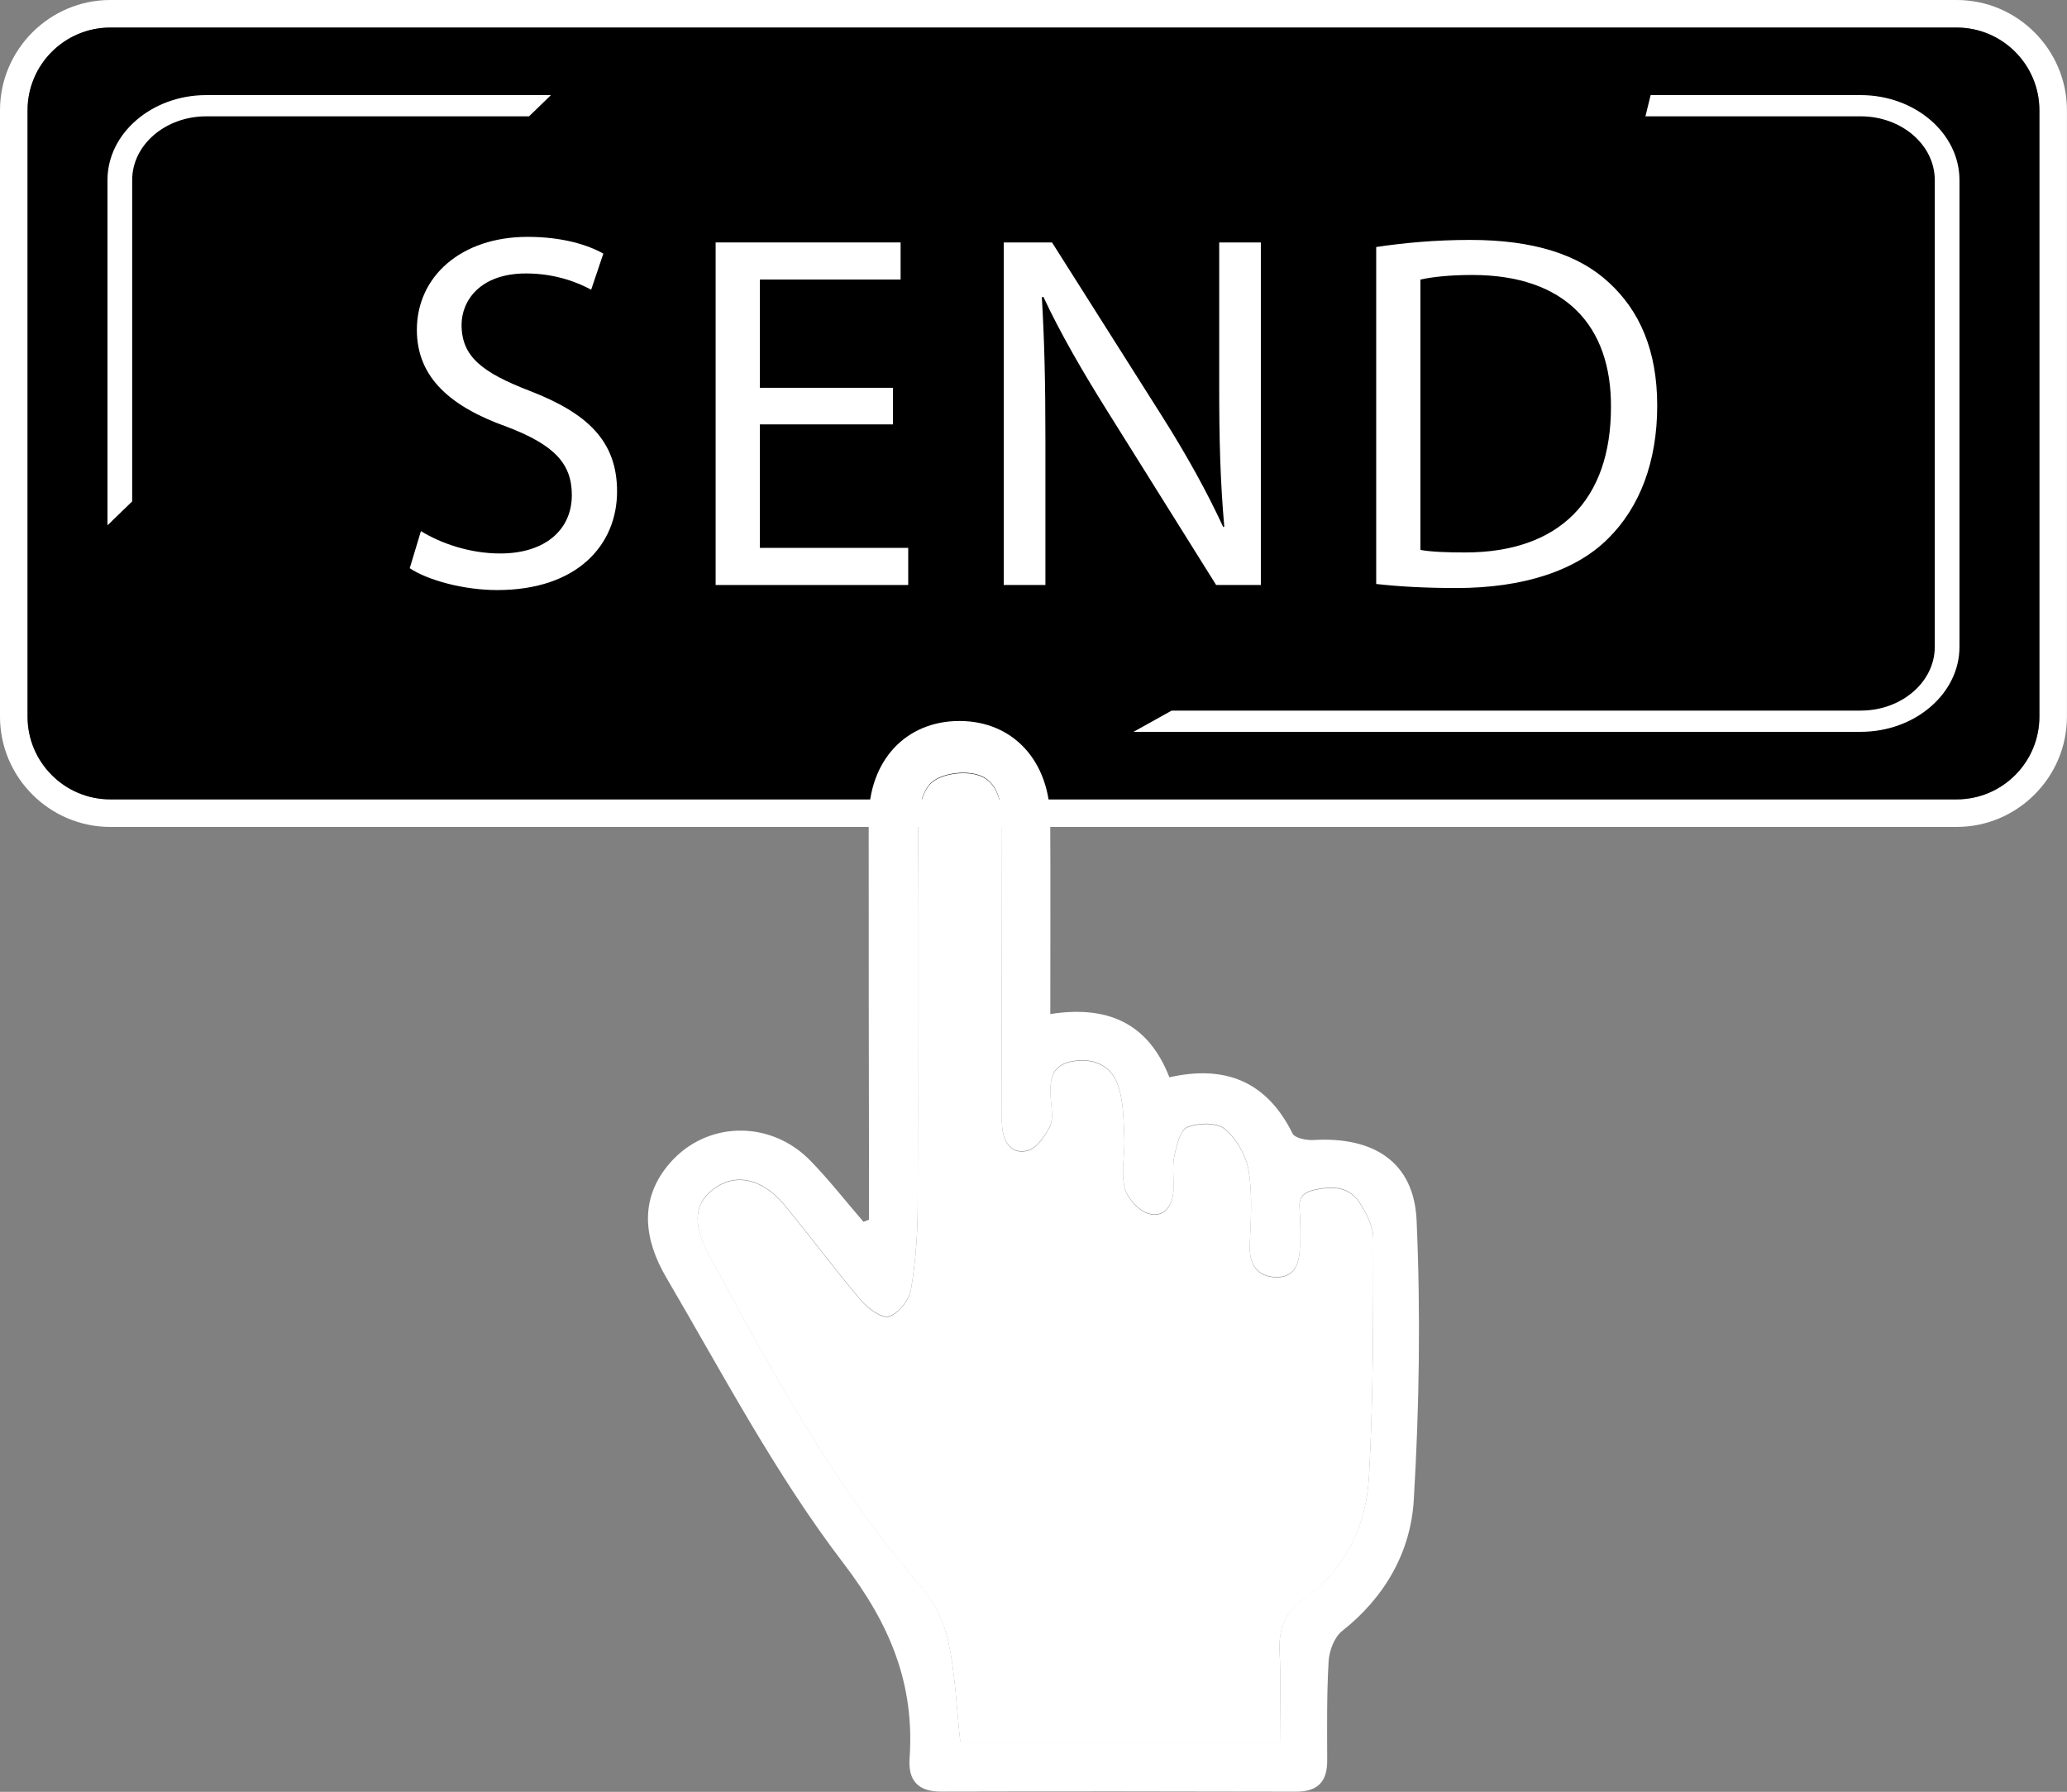 <?xml version="1.0" encoding="UTF-8" standalone="no"?><svg xmlns="http://www.w3.org/2000/svg" xmlns:xlink="http://www.w3.org/1999/xlink" fill="#ffffff" height="371.3" preserveAspectRatio="xMidYMid meet" version="1" viewBox="0.0 0.0 428.4 371.3" width="428.4" zoomAndPan="magnify"><rect x="0.0" y="0.0" width="428.4" height="371.3" fill="#808080" stroke="none"/><defs><clipPath id="a"><path d="M 0 0 L 428.391 0 L 428.391 172 L 0 172 Z M 0 0"/></clipPath><clipPath id="b"><path d="M 134 149 L 295 149 L 295 371.27 L 134 371.27 Z M 134 149"/></clipPath></defs><g><g clip-path="url(#a)" id="change1_1"><path d="M 422.676 148.508 C 422.676 157.957 414.988 165.645 405.539 165.645 L 22.848 165.645 C 13.398 165.645 5.711 157.957 5.711 148.508 L 5.711 22.848 C 5.711 13.398 13.398 5.711 22.848 5.711 L 405.539 5.711 C 414.988 5.711 422.676 13.398 422.676 22.848 Z M 405.539 0 L 22.848 0 C 10.281 0 0 10.281 0 22.848 L 0 148.508 C 0 161.074 10.281 171.355 22.848 171.355 L 405.539 171.355 C 418.105 171.355 428.387 161.074 428.387 148.508 L 428.387 22.848 C 428.387 10.281 418.105 0 405.539 0" fill="#ffffff"/></g><g id="change2_1"><path d="M 405.539 5.711 L 22.848 5.711 C 13.398 5.711 5.711 13.398 5.711 22.848 L 5.711 148.508 C 5.711 157.957 13.398 165.645 22.848 165.645 L 405.539 165.645 C 414.988 165.645 422.676 157.957 422.676 148.508 L 422.676 22.848 C 422.676 13.398 414.988 5.711 405.539 5.711" fill="#000000"/></g><g id="change1_2"><path d="M 27.395 103.898 L 27.395 37.301 C 27.395 30.023 34.281 24.105 42.746 24.105 L 109.652 24.105 L 114.188 19.707 L 42.746 19.707 C 31.488 19.707 22.277 27.621 22.277 37.301 L 22.277 108.863 L 27.395 103.898" fill="#ffffff"/></g><g id="change1_3"><path d="M 385.641 19.707 L 342.105 19.707 L 341.027 24.105 L 385.641 24.105 C 394.105 24.105 400.992 30.023 400.992 37.301 L 400.992 134.059 C 400.992 141.332 394.105 147.25 385.641 147.25 L 242.836 147.25 L 234.934 151.648 L 385.641 151.648 C 396.898 151.648 406.113 143.734 406.113 134.059 L 406.113 37.301 C 406.113 27.621 396.898 19.707 385.641 19.707" fill="#ffffff"/></g><g id="change3_1"><path d="M 87.238 110.059 C 91.348 112.586 97.348 114.691 103.668 114.691 C 113.039 114.691 118.516 109.742 118.516 102.582 C 118.516 95.945 114.727 92.152 105.141 88.469 C 93.559 84.359 86.398 78.359 86.398 68.352 C 86.398 57.297 95.559 49.082 109.355 49.082 C 116.621 49.082 121.887 50.766 125.047 52.555 L 122.52 60.035 C 120.203 58.77 115.465 56.664 109.039 56.664 C 99.352 56.664 95.664 62.457 95.664 67.301 C 95.664 73.934 99.98 77.199 109.777 80.992 C 121.781 85.625 127.891 91.418 127.891 101.844 C 127.891 112.797 119.781 122.273 103.035 122.273 C 96.191 122.273 88.715 120.273 84.922 117.746 L 87.238 110.059" fill="#ffffff"/></g><g id="change3_2"><path d="M 185.074 87.941 L 157.484 87.941 L 157.484 113.531 L 188.234 113.531 L 188.234 121.223 L 148.32 121.223 L 148.32 50.238 L 186.656 50.238 L 186.656 57.926 L 157.484 57.926 L 157.484 80.359 L 185.074 80.359 L 185.074 87.941" fill="#ffffff"/></g><g id="change3_3"><path d="M 208.031 121.223 L 208.031 50.238 L 218.039 50.238 L 240.785 86.152 C 246.051 94.473 250.16 101.949 253.527 109.215 L 253.738 109.109 C 252.898 99.633 252.688 90.996 252.688 79.938 L 252.688 50.238 L 261.32 50.238 L 261.32 121.223 L 252.055 121.223 L 229.516 85.203 C 224.566 77.305 219.828 69.195 216.246 61.508 L 215.93 61.613 C 216.457 70.566 216.668 79.094 216.668 90.891 L 216.668 121.223 L 208.031 121.223" fill="#ffffff"/></g><g id="change3_4"><path d="M 294.391 113.953 C 296.707 114.375 300.078 114.48 303.656 114.48 C 323.246 114.48 333.883 103.527 333.883 84.359 C 333.988 67.617 324.508 56.98 305.133 56.98 C 300.391 56.98 296.812 57.398 294.391 57.926 Z M 285.227 51.188 C 290.809 50.344 297.445 49.715 304.711 49.715 C 317.875 49.715 327.246 52.766 333.461 58.559 C 339.781 64.352 343.469 72.566 343.469 84.047 C 343.469 95.629 339.887 105.109 333.25 111.637 C 326.617 118.273 315.664 121.852 301.867 121.852 C 295.34 121.852 289.859 121.535 285.227 121.012 L 285.227 51.188" fill="#ffffff"/></g><g clip-path="url(#b)" id="change4_1"><path d="M 199.027 360.898 C 220.957 360.898 242.719 360.898 265.273 360.898 C 265.273 354.332 265.5 348.168 265.199 342.027 C 264.969 337.324 266.562 333.793 270.32 331.148 C 279.09 324.977 283.18 315.965 283.738 305.824 C 284.641 289.488 284.617 273.09 284.629 256.719 C 284.629 254.129 283.184 251.25 281.668 249.008 C 279.387 245.645 275.801 245.719 272.113 246.605 C 268.117 247.562 269.637 250.617 269.465 253.016 C 269.34 254.77 269.449 256.543 269.41 258.309 C 269.344 261.582 268.445 264.652 264.605 264.613 C 260.59 264.578 258.859 262.027 259.027 257.898 C 259.23 252.793 259.613 247.574 258.797 242.59 C 258.285 239.445 256.297 235.949 253.875 233.922 C 252.219 232.531 248.355 232.613 246.086 233.531 C 244.598 234.137 243.836 237.332 243.387 239.496 C 242.93 241.699 243.301 244.066 243.227 246.359 C 243.121 249.676 241.402 252.348 238.117 251.469 C 236.035 250.914 233.602 248.223 233.086 246.07 C 232.289 242.758 233.199 239.07 233.027 235.559 C 232.848 231.914 232.875 228.062 231.668 224.715 C 230.215 220.676 226.547 219.094 222.164 219.902 C 217.703 220.727 217.551 224.012 217.773 227.574 C 217.895 229.508 218.383 231.75 217.617 233.324 C 216.629 235.371 214.812 237.949 212.895 238.41 C 209.578 239.215 207.914 236.562 207.691 233.309 C 207.594 231.898 207.648 230.484 207.645 229.074 C 207.598 209.133 207.523 189.191 207.531 169.254 C 207.531 165.152 206.199 161.387 202.285 160.422 C 199.465 159.723 195.336 160.27 193.211 162.004 C 191.227 163.625 190.316 167.531 190.297 170.445 C 190.113 196.914 190.309 223.383 190.203 249.852 C 190.18 255.652 189.777 261.516 188.793 267.219 C 188.426 269.359 186.23 272.121 184.273 272.742 C 182.809 273.211 179.906 271.129 178.488 269.461 C 173.016 263.008 167.984 256.184 162.59 249.664 C 158.098 244.242 152.664 243.027 148.281 246.066 C 144.066 248.988 143.305 253.172 146.836 259.77 C 159.832 284.031 173.066 308.145 191.211 329.16 C 193.84 332.203 195.758 336.383 196.59 340.332 C 197.992 347 198.262 353.902 199.027 360.898 Z M 180.109 252.746 C 180.109 249.957 180.113 247.164 180.109 244.371 C 180.082 219.492 180.02 194.617 180.043 169.742 C 180.055 157.602 187.742 149.387 198.883 149.402 C 209.953 149.418 217.598 157.668 217.668 169.871 C 217.742 183.07 217.684 196.27 217.684 210.133 C 229.449 208.285 237.977 211.934 242.363 223.238 C 253.898 220.625 262.543 224.07 267.887 234.883 C 268.359 235.84 270.773 236.32 272.238 236.234 C 284.719 235.488 293.062 240.816 293.598 252.859 C 294.449 272.16 294.168 291.582 293.012 310.875 C 292.367 321.605 287.027 330.992 278.156 337.984 C 276.547 339.25 275.496 342.062 275.367 344.23 C 274.961 351.094 275.055 357.984 275.07 364.863 C 275.082 369.281 273.023 371.277 268.609 371.27 C 244.086 371.215 219.559 371.188 195.035 371.254 C 190.215 371.266 188.203 368.898 188.516 364.398 C 189.598 348.945 184.484 336.586 174.797 323.918 C 160.75 305.547 149.824 284.746 138.07 264.691 C 133.602 257.062 132.227 248.602 138.836 241.012 C 146.461 232.246 159.684 232.012 167.969 240.527 C 171.855 244.527 175.312 248.949 178.965 253.184 C 179.348 253.035 179.727 252.895 180.109 252.746" fill="inherit"/></g><g id="change3_5"><path d="M 199.027 360.988 C 220.957 360.988 242.719 360.988 265.273 360.988 C 265.273 354.422 265.5 348.258 265.199 342.117 C 264.969 337.414 266.562 333.883 270.32 331.234 C 279.09 325.066 283.18 316.055 283.738 305.914 C 284.641 289.578 284.617 273.18 284.629 256.809 C 284.629 254.219 283.184 251.34 281.668 249.098 C 279.387 245.734 275.801 245.809 272.113 246.691 C 268.117 247.652 269.637 250.707 269.465 253.105 C 269.34 254.859 269.449 256.633 269.41 258.398 C 269.344 261.672 268.445 264.742 264.605 264.703 C 260.59 264.668 258.859 262.117 259.027 257.988 C 259.23 252.883 259.613 247.664 258.797 242.68 C 258.285 239.535 256.297 236.039 253.875 234.012 C 252.219 232.621 248.355 232.703 246.086 233.621 C 244.598 234.227 243.836 237.422 243.387 239.59 C 242.93 241.789 243.301 244.156 243.227 246.445 C 243.121 249.766 241.402 252.438 238.117 251.559 C 236.035 251.004 233.602 248.312 233.086 246.16 C 232.289 242.848 233.199 239.16 233.027 235.648 C 232.848 232.004 232.875 228.152 231.668 224.805 C 230.215 220.766 226.547 219.184 222.164 219.992 C 217.703 220.816 217.551 224.102 217.773 227.664 C 217.895 229.598 218.383 231.84 217.617 233.414 C 216.629 235.461 214.812 238.039 212.895 238.5 C 209.578 239.305 207.914 236.652 207.691 233.398 C 207.594 231.988 207.648 230.574 207.645 229.164 C 207.598 209.223 207.523 189.281 207.531 169.344 C 207.531 165.242 206.199 161.477 202.285 160.512 C 199.465 159.812 195.336 160.359 193.211 162.094 C 191.227 163.715 190.316 167.621 190.297 170.535 C 190.113 197.004 190.309 223.473 190.203 249.941 C 190.18 255.742 189.777 261.605 188.793 267.309 C 188.426 269.449 186.23 272.211 184.273 272.836 C 182.809 273.301 179.906 271.219 178.488 269.551 C 173.016 263.098 167.984 256.273 162.59 249.754 C 158.098 244.332 152.664 243.117 148.281 246.156 C 144.066 249.078 143.305 253.262 146.836 259.859 C 159.832 284.121 173.066 308.234 191.211 329.25 C 193.84 332.293 195.758 336.473 196.59 340.422 C 197.992 347.09 198.262 353.992 199.027 360.988" fill="#ffffff"/></g></g></svg>